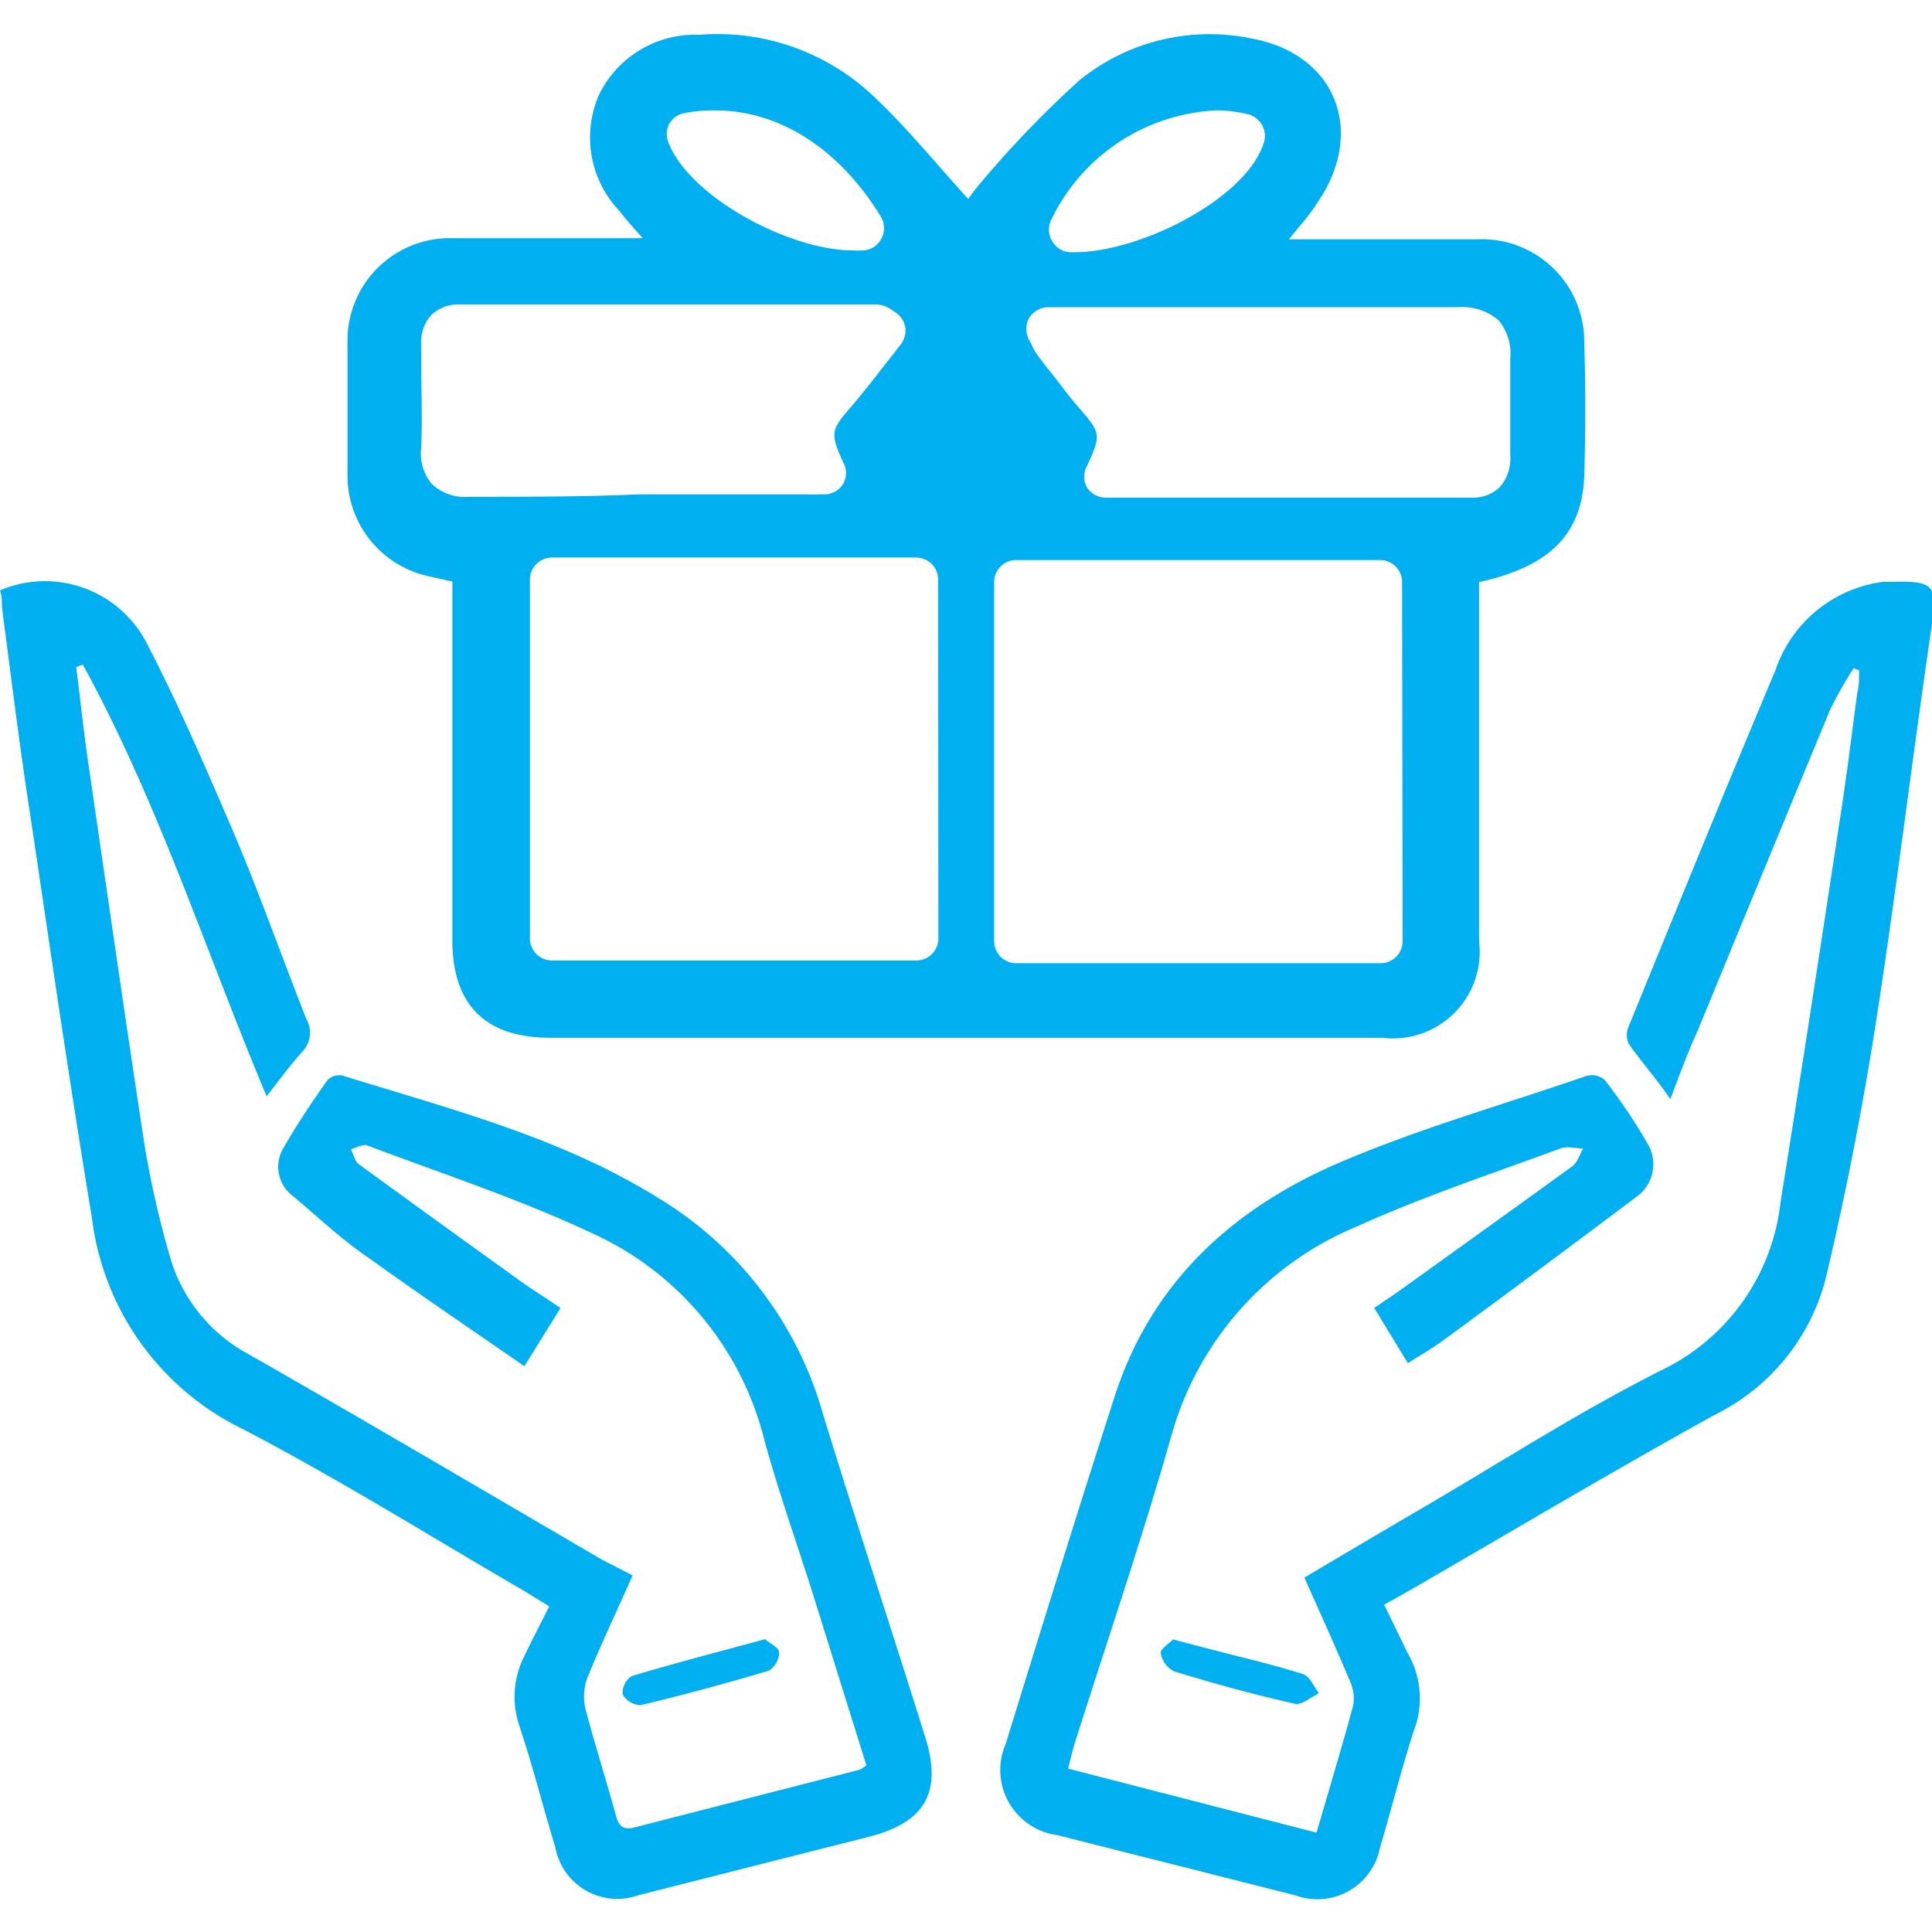 <svg xmlns="http://www.w3.org/2000/svg" viewBox="0 0 70 70"><defs><style>.cls-1{fill:#00aff0;}</style></defs><g id="SERVICIOS"><path class="cls-1" d="M22.88,60.73a.74.74,0,0,0-.32.66.77.77,0,0,0,.65.39c1.56-.37,3.11-.79,4.65-1.25a.8.8,0,0,0,.37-.65c0-.19-.35-.34-.51-.49C26,59.86,24.44,60.26,22.88,60.73Zm19.18-.81a.9.9,0,0,0,.49.64c1.44.44,2.89.84,4.36,1.17.25.06.58-.24.88-.38-.19-.24-.33-.61-.57-.69-1.06-.34-2.15-.59-3.23-.87L42.5,59.4C42.36,59.55,42,59.77,42.06,59.92ZM22.92,57.08c-.57,1.29-1.14,2.49-1.64,3.71a2,2,0,0,0-.07,1.11c.33,1.28.74,2.54,1.09,3.82.1.39.23.61.69.49l8.16-2.09a1.21,1.21,0,0,0,.24-.16l-1.92-6.15c-.59-1.88-1.26-3.75-1.78-5.65a11.19,11.19,0,0,0-6.33-7.52c-2.6-1.22-5.36-2.12-8.06-3.14-.15-.06-.39.09-.59.14.1.18.14.43.29.54,2,1.46,4,2.9,6,4.34l1.31.87L19,49.5c-1.91-1.32-3.8-2.6-5.65-3.93-1-.68-1.82-1.47-2.72-2.22a1.33,1.33,0,0,1-.36-1.76,29.06,29.06,0,0,1,1.61-2.47.6.6,0,0,1,.53-.15c3.92,1.22,7.92,2.24,11.45,4.44a13.38,13.38,0,0,1,5.94,7.76C31,55.1,32.29,59,33.52,62.93c.63,2,0,3.09-2,3.61l-8.4,2.13a2.28,2.28,0,0,1-3-1.74c-.45-1.47-.83-3-1.31-4.42A3.25,3.25,0,0,1,19,60c.28-.59.58-1.16.9-1.8l-1-.61c-3.35-1.95-6.63-4-10.08-5.8a9.84,9.84,0,0,1-5.49-7.67c-.8-4.82-1.5-9.66-2.22-14.5C.71,27.05.4,24.51.07,22c0-.21,0-.41-.07-.61a4.15,4.15,0,0,1,5.36,2c1.1,2.12,2.05,4.33,3,6.53s1.81,4.65,2.74,7a1,1,0,0,1-.16,1.2c-.43.48-.81,1-1.28,1.6C7.45,34.46,5.73,29.06,3,24.08l-.24.09c.16,1.25.29,2.51.48,3.76.66,4.53,1.31,9.06,2,13.58a35.85,35.85,0,0,0,.91,4,5.85,5.85,0,0,0,2.92,3.59c4.27,2.44,8.51,4.94,12.76,7.42Zm15.78,7c.09-.36.15-.61.22-.86,1.18-3.72,2.44-7.41,3.51-11.16a11.58,11.58,0,0,1,6.75-7.63c2.39-1.08,4.89-1.91,7.36-2.82.23-.09.54,0,.82,0-.13.23-.21.52-.41.66-2,1.45-4,2.88-6,4.32-.37.27-.75.52-1.16.8l1.22,2c.47-.3.88-.53,1.26-.81q3.52-2.58,7-5.2a1.45,1.45,0,0,0,.39-2,18.88,18.88,0,0,0-1.52-2.25.71.71,0,0,0-.65-.15c-2.89,1-5.81,1.83-8.62,3-4.07,1.67-7.17,4.4-8.53,8.76C39,54.9,37.73,59,36.44,63.18a2.38,2.38,0,0,0,1.87,3.31l8.62,2.18A2.31,2.31,0,0,0,50,66.94c.44-1.47.81-3,1.29-4.42A3.26,3.26,0,0,0,51,59.89l-.85-1.75,1-.56c3.65-2.11,7.27-4.27,11-6.33a7.62,7.62,0,0,0,4-4.93c.74-3.13,1.36-6.3,1.85-9.48.73-4.73,1.3-9.49,2-14.23.19-1.39.07-1.56-1.37-1.53l-.39,0a4.76,4.76,0,0,0-3.91,3.2c-1.81,4.29-3.56,8.6-5.32,12.91a.77.77,0,0,0,0,.63c.46.65,1,1.26,1.51,2,.34-.9.64-1.71,1-2.5q2.39-5.81,4.79-11.61a14.8,14.8,0,0,1,.85-1.5l.2.08c0,.28,0,.56-.07.83-.19,1.42-.36,2.84-.58,4.26-.72,4.73-1.44,9.46-2.2,14.19a7.69,7.69,0,0,1-4.32,6.08c-2.92,1.47-5.69,3.25-8.52,4.91-1.46.85-2.91,1.71-4.41,2.6.57,1.28,1.13,2.51,1.65,3.75a1.52,1.52,0,0,1,.12.88c-.41,1.51-.86,3-1.33,4.61ZM57.4,12.41a3.71,3.71,0,0,0-3.87-3.74c-1.21,0-2.42,0-3.63,0H46.7c.42-.52.75-.88,1-1.28,1.82-2.6.72-5.45-2.38-6A7.48,7.48,0,0,0,39.12,2.9a37.46,37.46,0,0,0-3.6,3.74,6.42,6.42,0,0,0-.44.57c-1.19-1.31-2.25-2.62-3.47-3.76a8.2,8.2,0,0,0-6.25-2.19A3.88,3.88,0,0,0,21.7,3.44a3.86,3.86,0,0,0,.73,4.19c.24.31.51.61.86,1-2.41,0-4.65,0-6.88,0a3.71,3.71,0,0,0-3.82,3.78c0,1.59,0,3.18,0,4.77a3.73,3.73,0,0,0,2.95,3.7l.85.19v1q0,6,0,12c0,2.34,1.2,3.53,3.55,3.53H50.09a3.14,3.14,0,0,0,3.5-3.49c0-4,0-8.07,0-12.11v-.91c2.56-.56,3.73-1.74,3.81-3.84C57.45,15.65,57.45,14,57.4,12.41ZM24.24,4.5a.8.8,0,0,1,.55-.4A5.35,5.35,0,0,1,25.92,4c2.33,0,4.51,1.41,6,3.86a.81.81,0,0,1-.59,1.21,3.44,3.44,0,0,1-.46,0c-2.23,0-5.86-1.9-6.65-3.9A.81.81,0,0,1,24.24,4.5ZM17,18h0a1.76,1.76,0,0,1-1.35-.46,1.72,1.72,0,0,1-.39-1.31c.05-1.06,0-2.16,0-3.22v-.53a1.46,1.46,0,0,1,.37-1.07,1.41,1.41,0,0,1,1-.38l9.71,0h5.4a1,1,0,0,1,.57.2l.12.08a.82.82,0,0,1,.37.55.85.85,0,0,1-.17.63l-.55.7c-.42.54-.83,1.07-1.27,1.58-.69.8-.75.92-.25,2a.78.78,0,0,1,0,.74.8.8,0,0,1-.63.4l-.21,0a4.73,4.73,0,0,1-.53,0h-6C21.16,18,19.1,18,17,18ZM34,34a.8.8,0,0,1-.8.8H20a.8.8,0,0,1-.8-.8v-13a.8.8,0,0,1,.8-.8H33.19a.8.8,0,0,1,.8.8ZM38.07,8a7,7,0,0,1,6-4,4.77,4.77,0,0,1,1.15.14.83.83,0,0,1,.5.38.79.79,0,0,1,.08.62c-.58,2-4.43,4-6.88,4h-.12a.78.78,0,0,1-.66-.38A.79.79,0,0,1,38.07,8Zm12.75,26.1a.8.8,0,0,1-.8.8H36.82a.8.8,0,0,1-.8-.8v-13a.8.8,0,0,1,.8-.81H50a.8.8,0,0,1,.8.81ZM54.72,13c0,.87,0,1.76,0,2.63v.85a1.6,1.6,0,0,1-.38,1.17,1.39,1.39,0,0,1-1,.38H40.06a.82.82,0,0,1-.68-.37.81.81,0,0,1,0-.77c.54-1.16.49-1.21-.28-2.11-.41-.46-.78-1-1.16-1.45l-.34-.45a1.9,1.9,0,0,1-.23-.41l-.09-.17a.84.84,0,0,1,0-.77.85.85,0,0,1,.66-.4l.34,0,.64,0H46c2.28,0,4.56,0,6.84,0h0a2,2,0,0,1,1.46.48A1.89,1.89,0,0,1,54.72,13Z"/></g></svg>